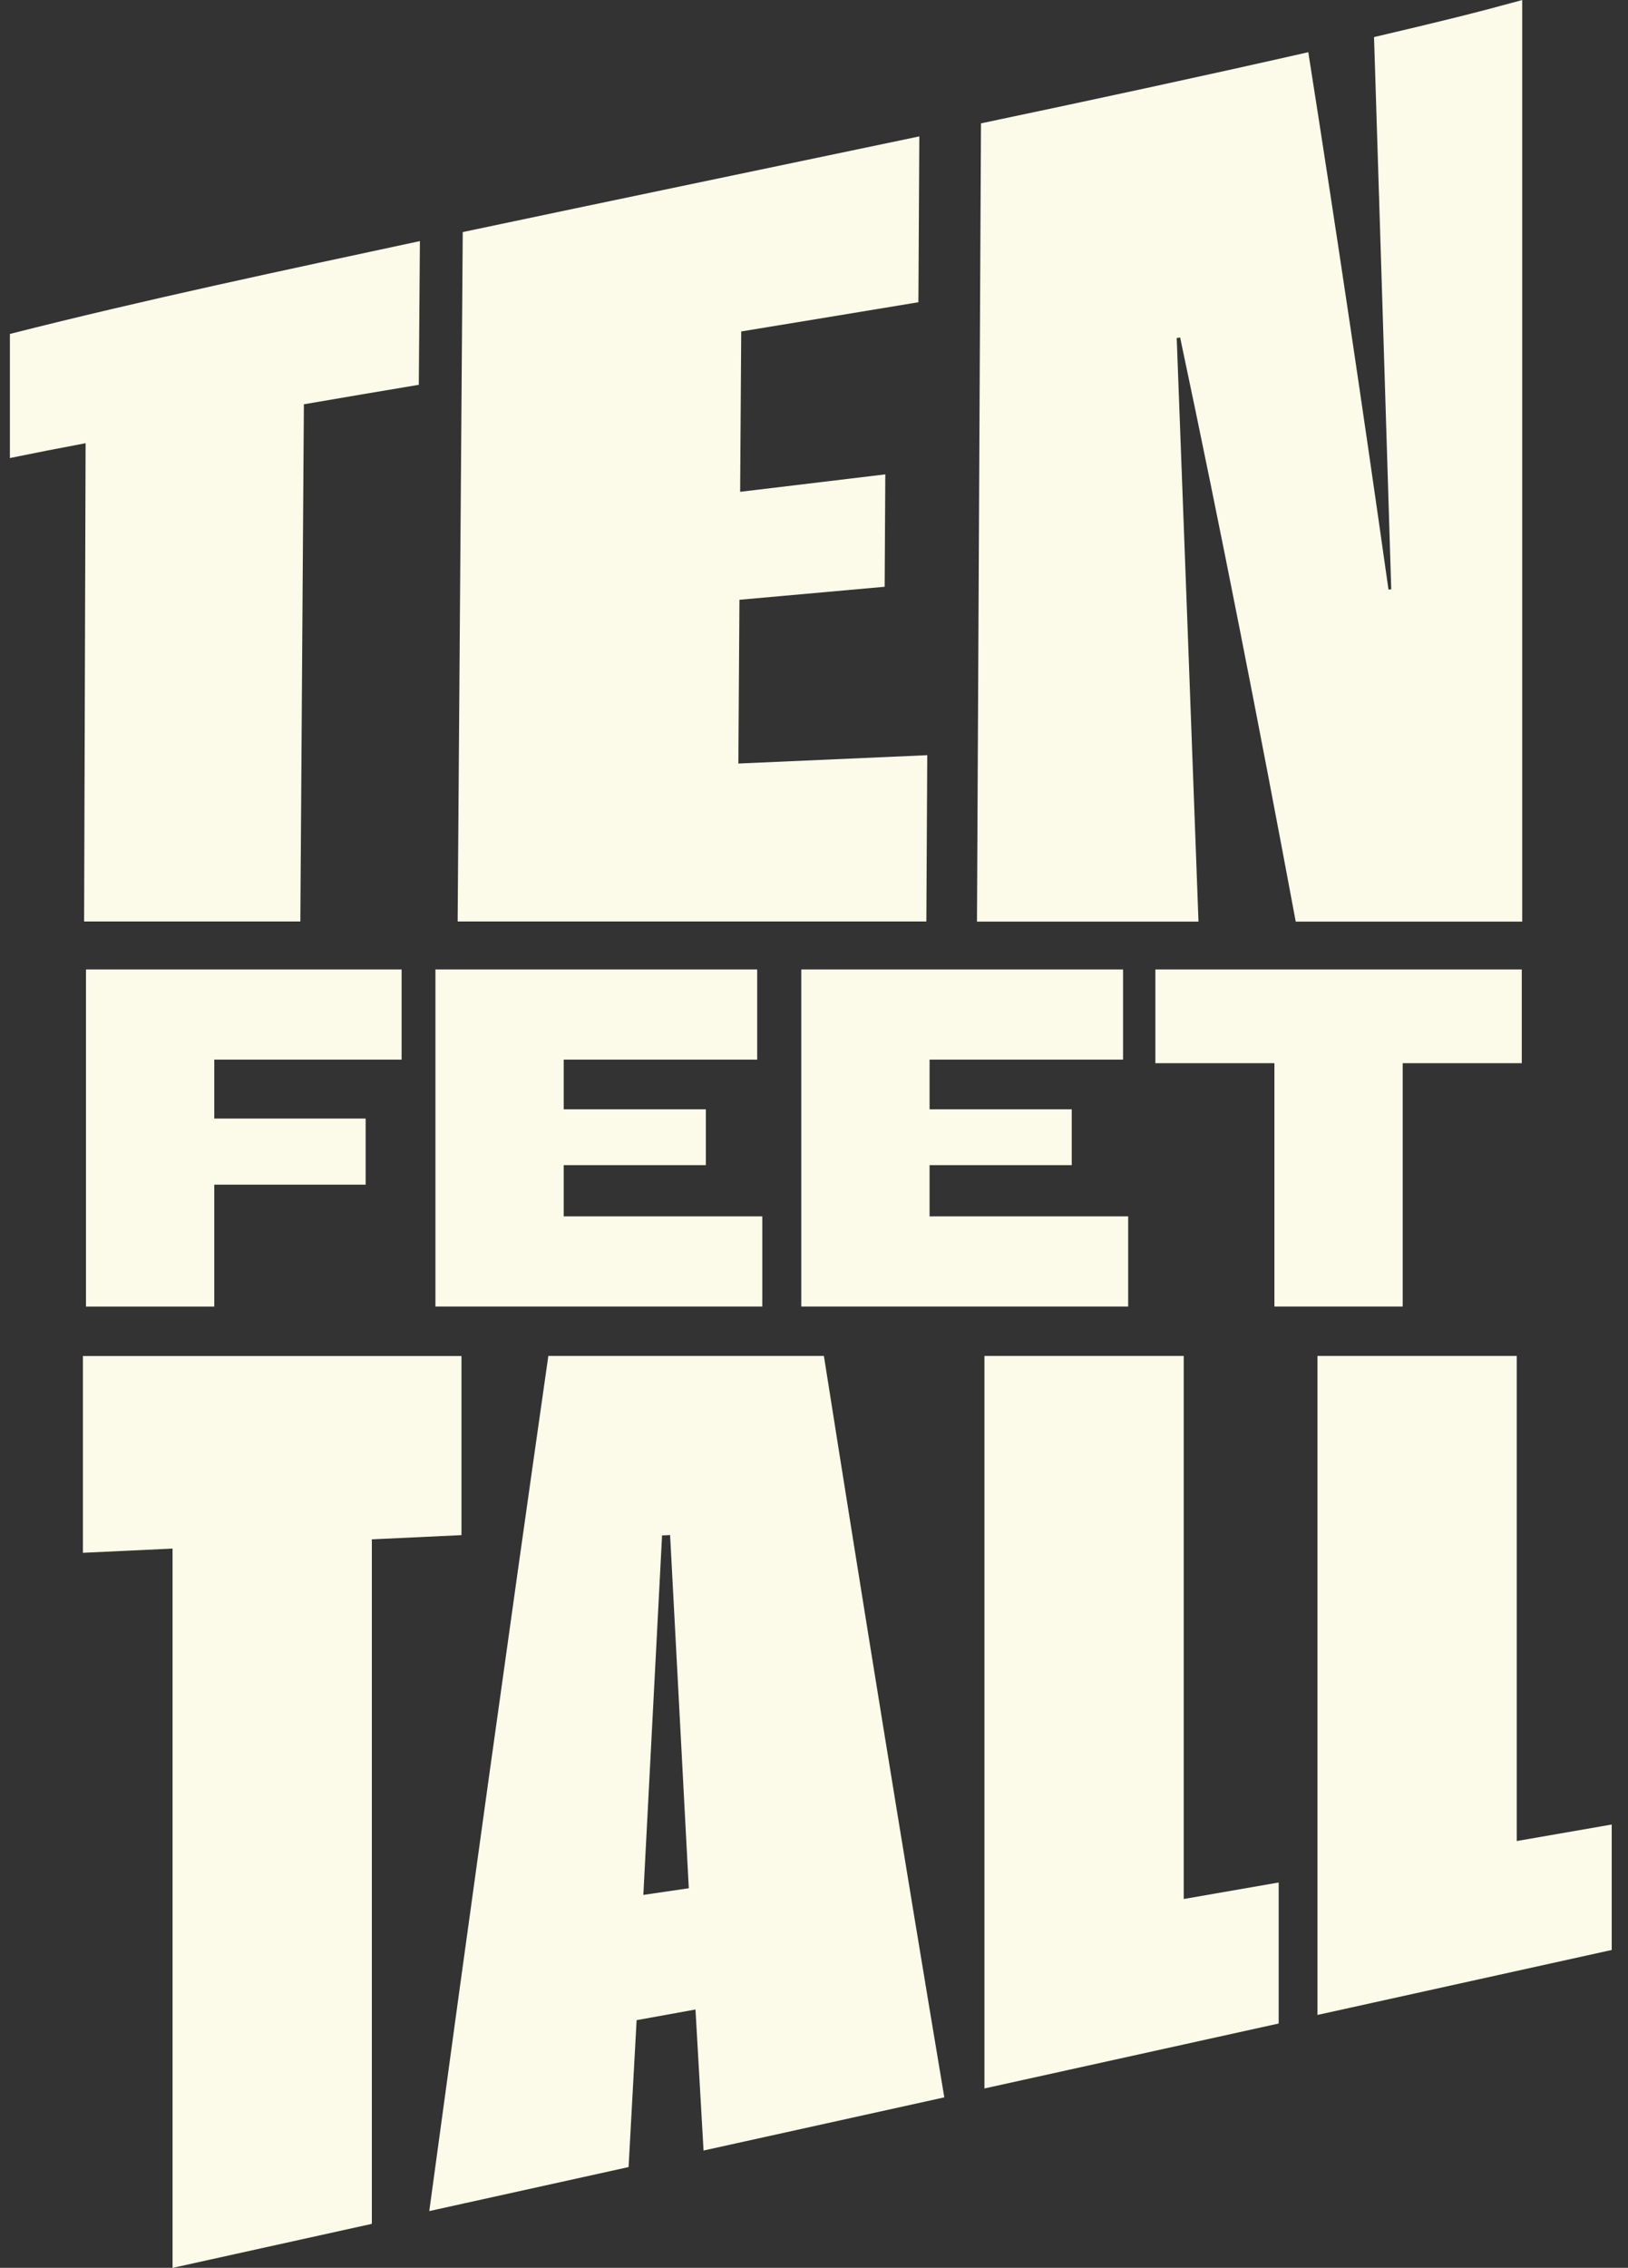 <svg width="74" height="103" viewBox="0 0 74 103" fill="none" xmlns="http://www.w3.org/2000/svg">
<rect x="0" y="0" width="74" height="103" fill="#333333" stroke="none"/>
<path d="M3.908 44.031H18.255V48.126H9.74V50.803H16.62V53.805H9.74V59.342H3.908V44.034V44.031Z" fill="#FCFAE8"/>
<path d="M19.792 44.031H34.417V48.126H25.623V50.383H32.084V52.918H25.623V55.245H34.65V59.34H19.792V44.031Z" fill="#FCFAE8"/>
<path d="M36.422 44.031H51.048V48.126H42.254V50.383H48.715V52.918H42.254V55.245H51.281V59.34H36.422V44.031Z" fill="#FCFAE8"/>
<path d="M57.928 48.288H52.517V44.031H69.172V48.288H63.76V59.34H57.928V48.288Z" fill="#FCFAE8"/>
<path d="M3.891 20.13C2.372 20.416 1.676 20.552 0.45 20.804V15.167C6.624 13.6 12.857 12.287 19.086 10.95C19.066 13.561 19.056 14.866 19.037 17.477C16.877 17.839 15.823 18.017 13.813 18.362C13.759 26.192 13.706 34.023 13.652 41.853H3.823C3.845 34.612 3.869 27.371 3.891 20.13Z" fill="#FCFAE8"/>
<path d="M21.037 10.539C27.951 9.08 34.871 7.645 41.788 6.195C41.771 9.207 41.763 10.715 41.746 13.727C38.557 14.255 36.927 14.524 33.692 15.054C33.672 17.966 33.663 19.423 33.643 22.337C36.288 22.019 37.619 21.86 40.241 21.545C40.229 23.586 40.224 24.608 40.212 26.65C37.589 26.887 36.256 27.004 33.611 27.241C33.591 30.216 33.582 31.703 33.562 34.678C37.011 34.526 38.754 34.451 42.148 34.299C42.131 37.321 42.124 38.831 42.107 41.853H20.802C20.88 31.414 20.956 20.976 21.034 10.537L21.037 10.539Z" fill="#FCFAE8"/>
<path d="M44.59 5.603C49.556 4.559 54.519 3.493 59.468 2.371C60.747 10.498 61.961 18.631 63.113 26.777C63.162 26.772 63.189 26.769 63.238 26.767C62.98 18.406 62.721 10.045 62.456 1.684C65.605 0.946 67 0.601 69.191 0.002V41.858H58.897C57.242 32.994 55.514 24.149 53.642 15.328C53.58 15.338 53.548 15.343 53.487 15.353C53.821 24.188 54.151 33.023 54.477 41.858H44.408C44.469 29.774 44.531 17.69 44.59 5.606V5.603Z" fill="#FCFAE8"/>
<path d="M7.843 70.334C6.213 70.41 5.399 70.449 3.769 70.525V61.587H20.976V69.723C19.346 69.799 18.532 69.838 16.902 69.914V101.003C13.279 101.802 11.468 102.203 7.843 103.003V70.337V70.334Z" fill="#FCFAE8"/>
<path d="M31.613 91.268C30.542 91.461 30.008 91.559 28.937 91.752C28.792 94.414 28.719 95.749 28.572 98.424C24.949 99.223 23.135 99.624 19.512 100.423C21.272 87.471 23.074 74.524 24.924 61.584H37.45C39.224 72.818 41.043 84.041 42.923 95.258C38.545 96.223 36.356 96.707 31.979 97.673C31.834 95.116 31.761 93.835 31.613 91.268ZM31.309 85.76C31.025 80.413 30.741 75.067 30.459 69.72C30.312 69.728 30.241 69.73 30.094 69.737C29.809 75.179 29.525 80.621 29.243 86.063C30.069 85.941 30.483 85.88 31.309 85.76Z" fill="#FCFAE8"/>
<path d="M44.747 61.584H53.806V86.249C55.532 85.948 56.397 85.799 58.122 85.499V91.904C52.772 93.084 50.097 93.674 44.747 94.854V61.584Z" fill="#FCFAE8"/>
<path d="M59.885 61.584H68.944V83.616C70.669 83.315 71.535 83.166 73.26 82.866V88.564C67.91 89.745 65.235 90.334 59.885 91.515V61.584Z" fill="#FCFAE8"/>
</svg>
